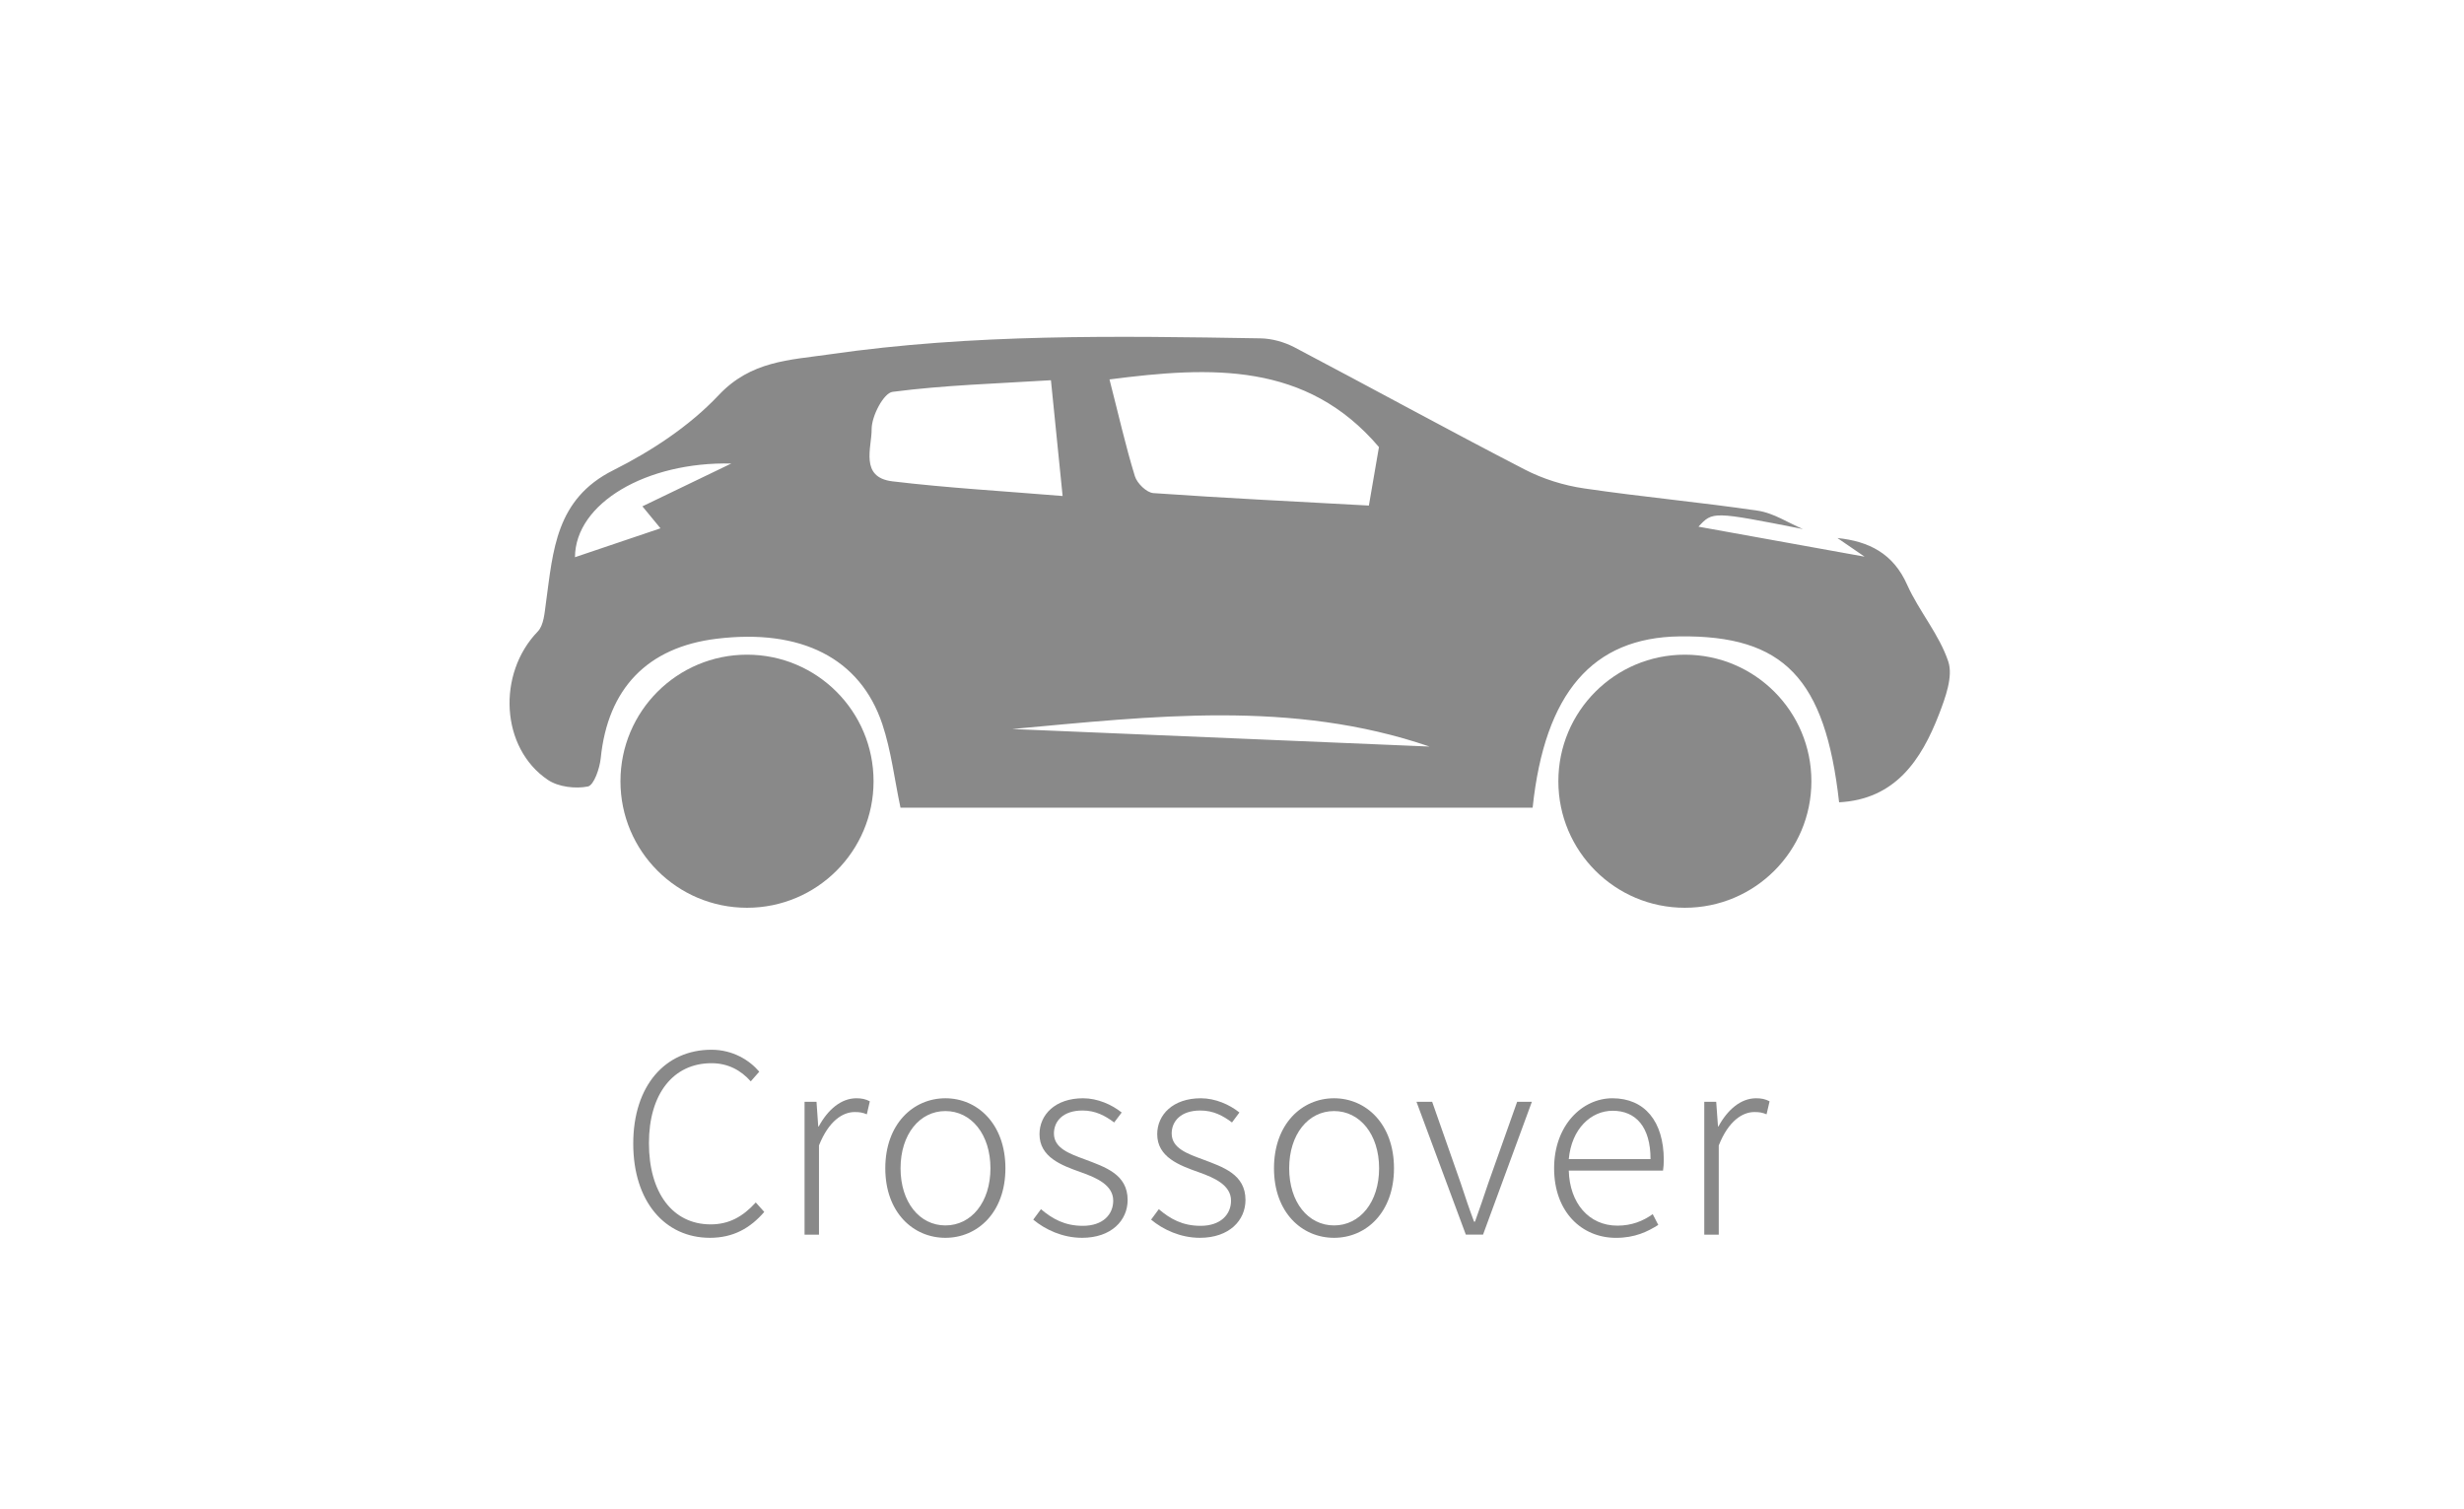<?xml version="1.0" encoding="utf-8"?>
<!-- Generator: Adobe Illustrator 16.0.0, SVG Export Plug-In . SVG Version: 6.00 Build 0)  -->
<!DOCTYPE svg PUBLIC "-//W3C//DTD SVG 1.1//EN" "http://www.w3.org/Graphics/SVG/1.1/DTD/svg11.dtd">
<svg version="1.1" id="圖層_1" xmlns="http://www.w3.org/2000/svg" xmlns:xlink="http://www.w3.org/1999/xlink" x="0px" y="0px"
	 width="79.957px" height="48.951px" viewBox="0 0 79.957 48.951" enable-background="new 0 0 79.957 48.951" xml:space="preserve">
<g>
	<g>
		<path fill="#898989" d="M20.549,37.11c0-1.883,1.039-3.047,2.537-3.047c0.695,0,1.236,0.339,1.552,0.712l-0.276,0.314
			c-0.315-0.356-0.734-0.589-1.275-0.589c-1.244,0-2.029,1.001-2.029,2.594c0,1.607,0.768,2.636,2.003,2.636
			c0.599,0,1.044-0.251,1.464-0.711l0.275,0.307c-0.453,0.525-1.003,0.84-1.763,0.84C21.582,40.166,20.549,38.995,20.549,37.11z"/>
		<path fill="#898989" d="M26.107,35.753h0.389l0.056,0.8h0.016c0.292-0.541,0.722-0.915,1.221-0.915c0.17,0,0.3,0.026,0.437,0.099
			l-0.097,0.421c-0.144-0.058-0.227-0.073-0.396-0.073c-0.382,0-0.84,0.283-1.157,1.084v2.894h-0.468V35.753z"/>
		<path fill="#898989" d="M28.728,37.91c0-1.438,0.906-2.272,1.95-2.272c1.043,0,1.948,0.835,1.948,2.272
			c0,1.433-0.905,2.256-1.948,2.256C29.634,40.166,28.728,39.343,28.728,37.91z M32.14,37.91c0-1.1-0.62-1.857-1.462-1.857
			c-0.839,0-1.455,0.758-1.455,1.857s0.616,1.854,1.455,1.854C31.52,39.764,32.14,39.01,32.14,37.91z"/>
		<path fill="#898989" d="M33.529,39.576l0.25-0.339c0.373,0.314,0.77,0.54,1.359,0.54c0.656,0,0.986-0.371,0.986-0.816
			c0-0.508-0.541-0.743-1.045-0.922c-0.638-0.225-1.347-0.491-1.347-1.236c0-0.63,0.509-1.165,1.413-1.165
			c0.47,0,0.93,0.203,1.254,0.462l-0.244,0.323c-0.291-0.218-0.606-0.388-1.027-0.388c-0.639,0-0.928,0.355-0.928,0.745
			c0,0.478,0.5,0.655,1.001,0.84c0.663,0.251,1.391,0.484,1.391,1.318c0,0.662-0.526,1.228-1.479,1.228
			C34.482,40.166,33.916,39.899,33.529,39.576z"/>
		<path fill="#898989" d="M37.353,39.576l0.25-0.339c0.37,0.314,0.767,0.54,1.356,0.54c0.654,0,0.988-0.371,0.988-0.816
			c0-0.508-0.543-0.743-1.043-0.922c-0.639-0.225-1.352-0.491-1.352-1.236c0-0.63,0.509-1.165,1.415-1.165
			c0.467,0,0.932,0.203,1.252,0.462l-0.241,0.323c-0.289-0.218-0.605-0.388-1.026-0.388c-0.641,0-0.931,0.355-0.931,0.745
			c0,0.478,0.503,0.655,1.004,0.84c0.664,0.251,1.391,0.484,1.391,1.318c0,0.662-0.526,1.228-1.479,1.228
			C38.306,40.166,37.739,39.899,37.353,39.576z"/>
		<path fill="#898989" d="M41.341,37.91c0-1.438,0.905-2.272,1.949-2.272c1.041,0,1.945,0.835,1.945,2.272
			c0,1.433-0.904,2.256-1.945,2.256C42.246,40.166,41.341,39.343,41.341,37.91z M44.752,37.91c0-1.1-0.622-1.857-1.462-1.857
			c-0.841,0-1.456,0.758-1.456,1.857s0.615,1.854,1.456,1.854C44.13,39.764,44.752,39.01,44.752,37.91z"/>
		<path fill="#898989" d="M45.965,35.753h0.509l0.928,2.644c0.137,0.42,0.284,0.856,0.431,1.244h0.031
			c0.138-0.388,0.291-0.824,0.429-1.244l0.938-2.644h0.478l-1.584,4.309h-0.559L45.965,35.753z"/>
		<path fill="#898989" d="M50.431,37.91c0-1.397,0.913-2.272,1.892-2.272c1.043,0,1.667,0.745,1.667,2.007
			c0,0.122-0.009,0.234-0.025,0.34h-3.058c0.028,1.051,0.648,1.786,1.578,1.786c0.461,0,0.827-0.146,1.146-0.373l0.18,0.349
			c-0.348,0.219-0.754,0.42-1.374,0.42C51.328,40.166,50.431,39.326,50.431,37.91z M53.56,37.612c0-1.043-0.475-1.569-1.229-1.569
			c-0.702,0-1.334,0.583-1.424,1.569H53.56z"/>
		<path fill="#898989" d="M55.302,35.753h0.389l0.058,0.8h0.014c0.294-0.541,0.723-0.915,1.222-0.915
			c0.171,0,0.301,0.026,0.438,0.099l-0.098,0.421c-0.144-0.058-0.227-0.073-0.397-0.073c-0.379,0-0.839,0.283-1.154,1.084v2.894
			h-0.47V35.753z"/>
	</g>
	<path fill="#898989" d="M59.625,17.459c1.021,0.104,1.813,0.501,2.263,1.518c0.386,0.86,1.042,1.612,1.334,2.49
		c0.16,0.483-0.092,1.165-0.299,1.705c-0.581,1.504-1.429,2.765-3.244,2.862c-0.45-4.015-1.789-5.426-5.178-5.384
		c-2.819,0.038-4.373,1.828-4.767,5.558H29.221c-0.196-0.922-0.302-1.847-0.59-2.712c-0.719-2.145-2.643-3.103-5.379-2.769
		c-2.247,0.275-3.53,1.618-3.758,3.875c-0.034,0.332-0.221,0.879-0.418,0.919c-0.407,0.08-0.956,0.015-1.295-0.213
		c-1.54-1.035-1.655-3.447-0.332-4.815c0.201-0.207,0.222-0.615,0.268-0.939c0.231-1.683,0.314-3.36,2.182-4.294
		c1.242-0.623,2.476-1.434,3.419-2.435c1.053-1.119,2.296-1.139,3.603-1.327c4.642-0.67,9.307-0.597,13.976-0.519
		c0.372,0.005,0.771,0.116,1.104,0.289c2.498,1.314,4.972,2.674,7.482,3.97c0.591,0.305,1.267,0.516,1.927,0.611
		c1.879,0.277,3.768,0.447,5.642,0.724c0.503,0.076,0.971,0.391,1.453,0.594c-2.928-0.577-2.928-0.577-3.389-0.077
		c1.688,0.306,3.421,0.618,5.39,0.973C60.091,17.776,59.859,17.617,59.625,17.459 M44.747,14.507
		c-2.352-2.765-5.444-2.622-8.744-2.195c0.292,1.134,0.519,2.148,0.823,3.137c0.071,0.234,0.381,0.538,0.604,0.552
		c2.343,0.165,4.694,0.277,6.99,0.404C44.546,15.685,44.647,15.092,44.747,14.507 M34.482,16.095c-0.137-1.367-0.25-2.5-0.379-3.757
		c-1.771,0.11-3.466,0.159-5.137,0.377c-0.29,0.034-0.684,0.789-0.681,1.211c0.005,0.592-0.395,1.563,0.673,1.693
		C30.746,15.833,32.546,15.935,34.482,16.095 M32.848,23.656c4.516,0.191,9.029,0.379,13.541,0.569
		C41.923,22.695,37.381,23.244,32.848,23.656 M20.846,16.43c1.063-0.515,1.973-0.953,2.884-1.389
		c-2.746-0.063-5.062,1.282-5.072,3.04c0.945-0.318,1.81-0.612,2.775-0.938C21.196,16.856,21.04,16.664,20.846,16.43"/>
	<path fill="#898989" d="M28.347,25.351c0,2.269-1.839,4.105-4.106,4.105c-2.269,0-4.107-1.837-4.107-4.105
		c0-2.271,1.839-4.107,4.107-4.107C26.508,21.243,28.347,23.08,28.347,25.351"/>
	<path fill="#898989" d="M58.78,25.351c0,2.269-1.837,4.105-4.107,4.105c-2.268,0-4.104-1.837-4.104-4.105
		c0-2.271,1.837-4.107,4.104-4.107C56.943,21.243,58.78,23.08,58.78,25.351"/>
</g>
</svg>

